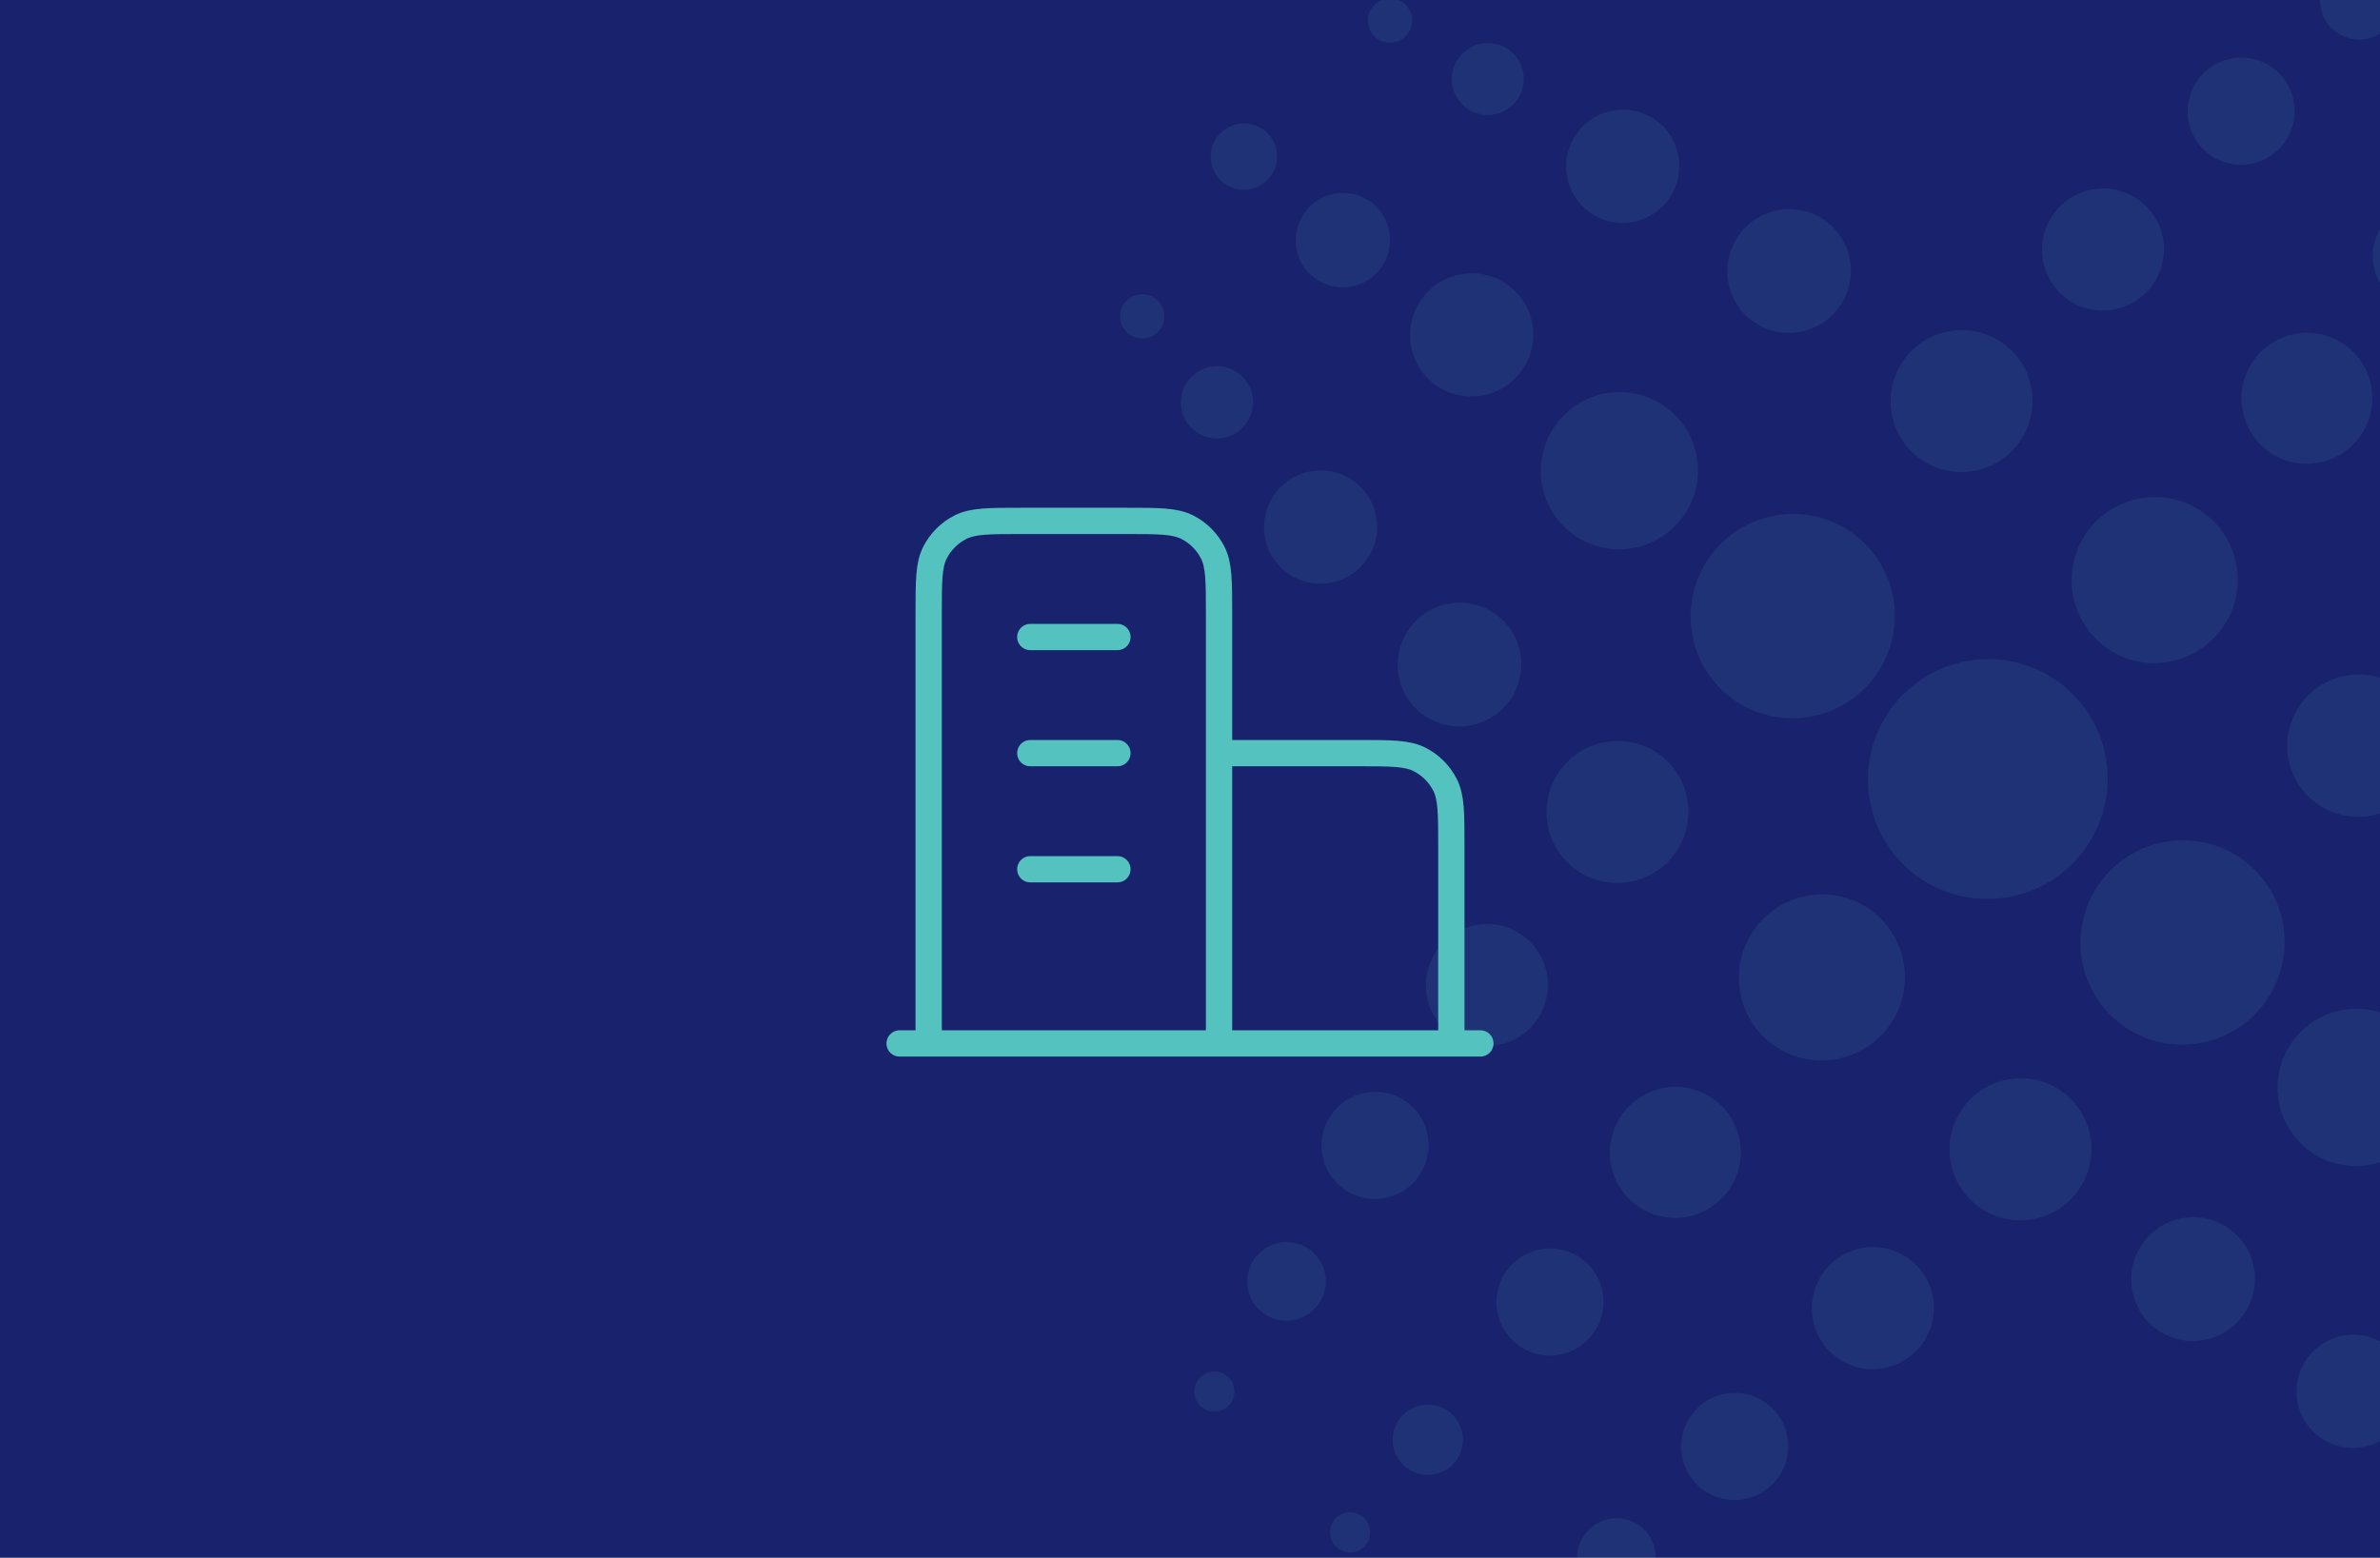 <svg width="362" height="237" viewBox="0 0 362 237" fill="none" xmlns="http://www.w3.org/2000/svg">
<g clip-path="url(#clip0_7275_24089)">
<rect width="362" height="237" fill="#19226D"/>
<g opacity="0.1">
<path d="M341.968 131.444C339.615 129.474 336.728 128.248 333.673 127.922C330.618 127.596 327.531 128.185 324.804 129.613C322.076 131.041 319.83 133.245 318.35 135.946C316.869 138.647 316.221 141.723 316.486 144.787C316.752 147.85 317.92 150.762 319.842 153.156C321.764 155.549 324.354 157.315 327.285 158.232C330.216 159.148 333.356 159.174 336.308 158.304C339.259 157.435 341.89 155.71 343.868 153.348C346.514 150.179 347.801 146.093 347.445 141.987C347.088 137.881 345.119 134.09 341.968 131.444Z" fill="#54C3C0"/>
<path d="M366.068 156.246C364.256 154.73 362.035 153.787 359.683 153.536C357.332 153.285 354.956 153.737 352.857 154.837C350.757 155.936 349.029 157.632 347.889 159.711C346.75 161.79 346.251 164.157 346.455 166.515C346.66 168.873 347.558 171.114 349.038 172.956C350.517 174.798 352.511 176.158 354.767 176.863C357.022 177.569 359.439 177.588 361.711 176.919C363.982 176.25 366.007 174.923 367.529 173.105C369.57 170.667 370.563 167.521 370.289 164.36C370.015 161.198 368.496 158.28 366.068 156.246Z" fill="#54C3C0"/>
<path d="M365.688 105.144C364.051 103.768 362.041 102.91 359.912 102.68C357.784 102.449 355.633 102.855 353.731 103.848C351.829 104.84 350.262 106.374 349.228 108.254C348.194 110.135 347.74 112.278 347.923 114.413C348.106 116.547 348.918 118.577 350.256 120.246C351.594 121.914 353.398 123.146 355.44 123.786C357.482 124.425 359.67 124.444 361.726 123.839C363.783 123.234 365.617 122.032 366.994 120.386C368.839 118.183 369.737 115.341 369.492 112.483C369.247 109.626 367.879 106.986 365.688 105.144Z" fill="#54C3C0"/>
<path d="M335.855 78.541C333.942 76.94 331.595 75.943 329.111 75.678C326.627 75.413 324.117 75.891 321.9 77.052C319.682 78.213 317.856 80.005 316.653 82.201C315.449 84.397 314.922 86.898 315.138 89.389C315.354 91.879 316.303 94.247 317.866 96.193C319.429 98.139 321.535 99.575 323.917 100.32C326.3 101.065 328.853 101.086 331.253 100.379C333.652 99.672 335.791 98.27 337.399 96.35C339.555 93.775 340.604 90.452 340.314 87.112C340.024 83.772 338.42 80.69 335.855 78.541Z" fill="#54C3C0"/>
<path d="M344.473 68.249C348.685 71.776 354.968 71.207 358.507 66.98C362.046 62.753 361.501 56.468 357.29 52.941C353.078 49.415 346.795 49.983 343.256 54.211C339.716 58.438 340.261 64.723 344.473 68.249Z" fill="#54C3C0"/>
<path d="M374.278 32.65C373.044 31.616 371.531 30.974 369.928 30.803C368.326 30.632 366.708 30.94 365.277 31.689C363.847 32.438 362.669 33.594 361.893 35.01C361.116 36.426 360.776 38.04 360.916 39.646C361.055 41.253 361.667 42.78 362.675 44.035C363.683 45.29 365.042 46.216 366.579 46.697C368.116 47.177 369.762 47.191 371.31 46.735C372.858 46.279 374.237 45.375 375.274 44.136C376.665 42.475 377.341 40.332 377.154 38.178C376.968 36.024 375.933 34.035 374.278 32.65Z" fill="#54C3C0"/>
<path d="M282.67 81.796C280.316 79.826 277.43 78.6 274.374 78.274C271.319 77.948 268.232 78.536 265.505 79.964C262.777 81.392 260.531 83.596 259.051 86.297C257.57 88.998 256.922 92.075 257.187 95.138C257.453 98.202 258.621 101.114 260.543 103.507C262.465 105.9 265.056 107.667 267.986 108.583C270.917 109.5 274.057 109.525 277.009 108.656C279.961 107.787 282.591 106.062 284.569 103.7C287.216 100.531 288.502 96.445 288.146 92.339C287.79 88.233 285.82 84.441 282.67 81.796Z" fill="#54C3C0"/>
<path d="M254.003 62.416C252.192 60.9 249.97 59.956 247.619 59.706C245.267 59.455 242.891 59.907 240.792 61.007C238.693 62.106 236.964 63.802 235.825 65.881C234.685 67.96 234.186 70.327 234.391 72.685C234.595 75.043 235.494 77.284 236.973 79.126C238.453 80.968 240.446 82.328 242.702 83.033C244.958 83.739 247.375 83.758 249.646 83.089C251.918 82.42 253.943 81.093 255.465 79.275C257.506 76.837 258.499 73.691 258.224 70.53C257.95 67.368 256.432 64.45 254.003 62.416Z" fill="#54C3C0"/>
<path d="M229.866 43.75C228.446 42.561 226.704 41.822 224.861 41.626C223.018 41.43 221.156 41.786 219.511 42.648C217.866 43.511 216.512 44.841 215.62 46.471C214.728 48.101 214.339 49.958 214.501 51.806C214.664 53.654 215.37 55.41 216.532 56.852C217.694 58.294 219.258 59.357 221.027 59.907C222.796 60.457 224.69 60.469 226.47 59.941C228.25 59.413 229.835 58.369 231.025 56.942C231.816 55.997 232.413 54.906 232.783 53.731C233.153 52.556 233.288 51.321 233.181 50.095C233.073 48.87 232.725 47.679 232.156 46.59C231.587 45.501 230.809 44.536 229.866 43.75Z" fill="#54C3C0"/>
<path d="M208.877 31.021C207.789 30.111 206.455 29.544 205.044 29.394C203.632 29.243 202.206 29.515 200.945 30.175C199.685 30.835 198.647 31.853 197.963 33.101C197.279 34.349 196.98 35.77 197.102 37.186C197.225 38.601 197.765 39.947 198.653 41.053C199.541 42.159 200.738 42.975 202.092 43.398C203.446 43.822 204.897 43.834 206.261 43.432C207.625 43.03 208.84 42.233 209.754 41.142C210.98 39.678 211.575 37.79 211.411 35.892C211.246 33.994 210.335 32.242 208.877 31.021Z" fill="#54C3C0"/>
<path d="M185.952 27.709C188.089 29.498 191.277 29.21 193.073 27.065C194.869 24.92 194.592 21.731 192.455 19.942C190.318 18.153 187.13 18.441 185.334 20.586C183.538 22.731 183.815 25.92 185.952 27.709Z" fill="#54C3C0"/>
<path d="M209.254 5.711C210.678 6.904 212.804 6.712 214.001 5.282C215.198 3.852 215.014 1.726 213.589 0.533C212.165 -0.66 210.039 -0.468 208.842 0.962C207.645 2.392 207.829 4.518 209.254 5.711Z" fill="#54C3C0"/>
<path d="M222.77 16.228C225.085 18.166 228.538 17.854 230.484 15.53C232.429 13.207 232.13 9.752 229.815 7.813C227.5 5.875 224.046 6.187 222.1 8.511C220.155 10.835 220.455 14.29 222.77 16.228Z" fill="#54C3C0"/>
<path d="M252.378 18.696C251.075 17.599 249.475 16.916 247.78 16.732C246.085 16.548 244.372 16.872 242.858 17.662C241.344 18.453 240.097 19.674 239.274 21.172C238.452 22.67 238.092 24.377 238.239 26.076C238.387 27.776 239.035 29.392 240.102 30.719C241.169 32.046 242.608 33.024 244.234 33.531C245.861 34.037 247.603 34.049 249.239 33.563C250.876 33.078 252.334 32.118 253.428 30.805C254.888 29.052 255.598 26.794 255.401 24.524C255.204 22.255 254.117 20.159 252.378 18.696Z" fill="#54C3C0"/>
<path d="M278.181 33.998C276.756 32.804 275.007 32.062 273.157 31.864C271.306 31.667 269.437 32.023 267.785 32.888C266.133 33.753 264.772 35.088 263.875 36.724C262.979 38.36 262.586 40.224 262.747 42.079C262.908 43.934 263.615 45.699 264.779 47.148C265.944 48.598 267.513 49.668 269.288 50.223C271.063 50.778 272.965 50.793 274.753 50.267C276.54 49.74 278.134 48.695 279.332 47.265C280.932 45.344 281.71 42.87 281.495 40.384C281.279 37.897 280.088 35.601 278.181 33.998Z" fill="#54C3C0"/>
<path d="M305.312 52.722C303.676 51.352 301.669 50.5 299.545 50.273C297.422 50.047 295.276 50.456 293.38 51.449C291.484 52.441 289.923 53.973 288.894 55.851C287.865 57.728 287.414 59.867 287.598 61.996C287.783 64.126 288.595 66.15 289.931 67.814C291.267 69.477 293.068 70.705 295.105 71.342C297.142 71.979 299.325 71.997 301.377 71.392C303.429 70.788 305.257 69.59 306.632 67.948C308.47 65.744 309.363 62.904 309.116 60.05C308.868 57.197 307.5 54.561 305.312 52.722Z" fill="#54C3C0"/>
<path d="M325.842 30.823C324.436 29.646 322.711 28.913 320.885 28.718C319.06 28.524 317.215 28.875 315.585 29.729C313.955 30.582 312.613 31.899 311.729 33.513C310.844 35.127 310.456 36.965 310.615 38.796C310.774 40.626 311.472 42.367 312.62 43.797C313.769 45.227 315.317 46.282 317.068 46.83C318.82 47.378 320.696 47.393 322.46 46.873C324.223 46.354 325.796 45.323 326.977 43.912C328.557 42.017 329.324 39.576 329.111 37.123C328.898 34.67 327.723 32.405 325.842 30.823Z" fill="#54C3C0"/>
<path d="M346.13 10.651C344.896 9.618 343.382 8.975 341.78 8.804C340.178 8.633 338.559 8.941 337.129 9.69C335.699 10.439 334.521 11.595 333.744 13.011C332.968 14.428 332.628 16.041 332.767 17.647C332.907 19.254 333.519 20.781 334.527 22.036C335.535 23.291 336.893 24.217 338.43 24.698C339.967 25.178 341.614 25.192 343.161 24.736C344.709 24.28 346.089 23.376 347.126 22.137C348.511 20.474 349.184 18.332 348.997 16.18C348.811 14.027 347.78 12.039 346.13 10.651Z" fill="#54C3C0"/>
<path d="M362.752 -4.582C361.845 -5.346 360.731 -5.824 359.55 -5.953C358.37 -6.083 357.176 -5.859 356.121 -5.31C355.065 -4.761 354.195 -3.911 353.621 -2.869C353.046 -1.826 352.793 -0.637 352.894 0.547C352.994 1.731 353.444 2.857 354.186 3.783C354.927 4.709 355.928 5.393 357.06 5.748C358.192 6.103 359.406 6.114 360.547 5.778C361.688 5.443 362.705 4.776 363.469 3.864C364.491 2.643 364.989 1.069 364.854 -0.514C364.72 -2.097 363.964 -3.559 362.752 -4.582Z" fill="#54C3C0"/>
<path d="M207.332 230.8C206.871 230.408 206.304 230.163 205.702 230.096C205.1 230.029 204.492 230.142 203.953 230.422C203.415 230.701 202.971 231.134 202.678 231.666C202.386 232.198 202.257 232.804 202.31 233.408C202.362 234.012 202.593 234.585 202.972 235.056C203.352 235.527 203.863 235.874 204.441 236.053C205.02 236.231 205.638 236.234 206.219 236.059C206.8 235.885 207.316 235.542 207.703 235.074C208.215 234.454 208.463 233.657 208.394 232.858C208.325 232.058 207.943 231.319 207.332 230.8Z" fill="#54C3C0"/>
<path d="M363.451 205.06C362.147 203.968 360.547 203.289 358.854 203.108C357.161 202.927 355.45 203.253 353.939 204.045C352.427 204.836 351.182 206.058 350.362 207.555C349.541 209.051 349.182 210.757 349.329 212.454C349.476 214.152 350.123 215.766 351.189 217.092C352.254 218.419 353.69 219.398 355.314 219.906C356.938 220.414 358.678 220.427 360.314 219.946C361.95 219.464 363.408 218.508 364.504 217.199C365.968 215.442 366.68 213.178 366.482 210.903C366.285 208.628 365.195 206.527 363.451 205.06Z" fill="#54C3C0"/>
<path d="M327.512 201.835C331.492 205.168 337.43 204.631 340.775 200.636C344.12 196.641 343.605 190.701 339.625 187.369C335.644 184.036 329.707 184.573 326.362 188.568C323.017 192.563 323.532 198.503 327.512 201.835Z" fill="#54C3C0"/>
<path d="M314.271 166.553C312.635 165.183 310.628 164.331 308.504 164.105C306.381 163.878 304.235 164.287 302.339 165.28C300.443 166.272 298.882 167.804 297.853 169.682C296.823 171.559 296.373 173.698 296.557 175.827C296.742 177.957 297.554 179.981 298.89 181.645C300.226 183.308 302.027 184.536 304.064 185.173C306.101 185.81 308.284 185.828 310.336 185.224C312.387 184.619 314.216 183.421 315.591 181.779C317.429 179.575 318.322 176.735 318.075 173.881C317.827 171.028 316.459 168.392 314.271 166.553Z" fill="#54C3C0"/>
<path d="M285.238 138.998C283.325 137.396 280.978 136.399 278.494 136.134C276.01 135.869 273.5 136.347 271.283 137.509C269.065 138.67 267.239 140.461 266.035 142.657C264.832 144.853 264.305 147.354 264.52 149.845C264.736 152.336 265.686 154.703 267.249 156.649C268.811 158.595 270.917 160.031 273.3 160.776C275.683 161.521 278.236 161.542 280.635 160.835C283.035 160.128 285.174 158.726 286.782 156.806C288.938 154.231 289.986 150.908 289.697 147.568C289.407 144.229 287.803 141.146 285.238 138.998Z" fill="#54C3C0"/>
<path d="M248.412 182.979C252.624 186.505 258.907 185.937 262.447 181.71C265.986 177.483 265.441 171.197 261.229 167.671C257.018 164.145 250.734 164.713 247.195 168.94C243.656 173.167 244.201 179.453 248.412 182.979Z" fill="#54C3C0"/>
<path d="M290.856 191.898C289.452 190.717 287.728 189.98 285.902 189.782C284.075 189.583 282.229 189.932 280.597 190.783C278.965 191.634 277.62 192.949 276.733 194.563C275.846 196.176 275.456 198.015 275.612 199.847C275.769 201.678 276.465 203.42 277.613 204.852C278.761 206.284 280.309 207.341 282.061 207.89C283.813 208.439 285.69 208.455 287.455 207.936C289.22 207.417 290.793 206.386 291.975 204.974C293.552 203.082 294.32 200.645 294.11 198.195C293.9 195.746 292.731 193.482 290.856 191.898Z" fill="#54C3C0"/>
<path d="M241.003 191.828C239.769 190.795 238.255 190.153 236.653 189.982C235.051 189.811 233.432 190.119 232.002 190.868C230.572 191.617 229.394 192.773 228.617 194.189C227.841 195.605 227.501 197.219 227.64 198.825C227.78 200.431 228.392 201.959 229.4 203.214C230.408 204.469 231.766 205.395 233.303 205.876C234.84 206.356 236.487 206.369 238.034 205.914C239.582 205.458 240.962 204.553 241.999 203.315C243.39 201.654 244.066 199.511 243.879 197.357C243.692 195.202 242.658 193.214 241.003 191.828Z" fill="#54C3C0"/>
<path d="M258.602 226.33C262.048 229.215 267.189 228.75 270.085 225.291C272.981 221.833 272.535 216.69 269.089 213.805C265.643 210.92 260.502 211.385 257.606 214.843C254.711 218.302 255.157 223.445 258.602 226.33Z" fill="#54C3C0"/>
<path d="M220.609 214.942C219.799 214.264 218.805 213.842 217.754 213.73C216.702 213.618 215.64 213.82 214.701 214.312C213.762 214.803 212.989 215.562 212.48 216.492C211.97 217.421 211.747 218.48 211.838 219.534C211.93 220.589 212.332 221.591 212.993 222.415C213.655 223.238 214.546 223.846 215.555 224.162C216.564 224.477 217.645 224.486 218.66 224.187C219.676 223.888 220.582 223.294 221.262 222.481C222.175 221.391 222.619 219.984 222.496 218.571C222.374 217.157 221.695 215.852 220.609 214.942Z" fill="#54C3C0"/>
<path d="M249.706 232.368C248.8 231.61 247.689 231.138 246.513 231.012C245.338 230.887 244.15 231.113 243.1 231.663C242.051 232.213 241.186 233.061 240.617 234.1C240.047 235.139 239.797 236.323 239.899 237.502C240.002 238.681 240.451 239.802 241.191 240.723C241.931 241.644 242.927 242.324 244.055 242.676C245.183 243.029 246.391 243.039 247.527 242.704C248.663 242.37 249.676 241.706 250.437 240.797C251.452 239.576 251.945 238.004 251.808 236.425C251.671 234.846 250.915 233.388 249.706 232.368Z" fill="#54C3C0"/>
<path d="M171.56 50.728C172.985 51.92 175.111 51.728 176.308 50.298C177.505 48.868 177.321 46.742 175.896 45.549C174.471 44.357 172.346 44.549 171.149 45.979C169.951 47.409 170.136 49.535 171.56 50.728Z" fill="#54C3C0"/>
<path d="M186.68 209.381C186.22 208.99 185.653 208.745 185.052 208.677C184.452 208.61 183.844 208.722 183.305 209C182.767 209.278 182.323 209.71 182.03 210.24C181.736 210.77 181.606 211.375 181.656 211.978C181.707 212.581 181.935 213.155 182.312 213.627C182.689 214.099 183.198 214.448 183.774 214.629C184.35 214.81 184.968 214.816 185.549 214.646C186.13 214.475 186.648 214.136 187.037 213.671C187.297 213.366 187.493 213.012 187.616 212.63C187.738 212.249 187.784 211.847 187.751 211.448C187.718 211.05 187.606 210.662 187.422 210.307C187.239 209.952 186.986 209.637 186.68 209.381Z" fill="#54C3C0"/>
<path d="M188.641 56.991C187.809 56.294 186.788 55.861 185.708 55.745C184.627 55.63 183.536 55.838 182.571 56.343C181.606 56.848 180.812 57.628 180.288 58.583C179.765 59.538 179.536 60.626 179.629 61.709C179.723 62.793 180.136 63.823 180.816 64.669C181.496 65.516 182.412 66.14 183.449 66.465C184.485 66.789 185.596 66.798 186.639 66.49C187.683 66.183 188.614 65.573 189.313 64.737C190.251 63.617 190.707 62.172 190.581 60.719C190.455 59.266 189.757 57.925 188.641 56.991Z" fill="#54C3C0"/>
<path d="M206.421 73.585C205.118 72.49 203.519 71.806 201.826 71.622C200.132 71.437 198.42 71.76 196.906 72.549C195.392 73.338 194.144 74.558 193.321 76.055C192.498 77.551 192.136 79.257 192.281 80.956C192.427 82.654 193.072 84.27 194.137 85.598C195.202 86.926 196.637 87.907 198.262 88.416C199.887 88.925 201.628 88.94 203.265 88.458C204.902 87.977 206.361 87.021 207.457 85.711C208.924 83.959 209.639 81.698 209.445 79.425C209.251 77.151 208.163 75.051 206.421 73.585Z" fill="#54C3C0"/>
<path d="M228.052 93.869C226.627 92.675 224.878 91.933 223.028 91.736C221.177 91.538 219.308 91.894 217.656 92.76C216.004 93.624 214.643 94.959 213.747 96.595C212.85 98.231 212.457 100.095 212.618 101.95C212.779 103.806 213.486 105.57 214.65 107.019C215.815 108.469 217.384 109.539 219.159 110.094C220.934 110.649 222.836 110.664 224.624 110.138C226.411 109.611 228.005 108.567 229.203 107.136C230.804 105.215 231.581 102.741 231.366 100.255C231.15 97.768 229.959 95.472 228.052 93.869Z" fill="#54C3C0"/>
<path d="M252.974 115.231C251.338 113.862 249.331 113.01 247.208 112.783C245.084 112.557 242.938 112.966 241.042 113.958C239.146 114.951 237.585 116.483 236.556 118.36C235.527 120.238 235.076 122.377 235.261 124.506C235.445 126.635 236.257 128.66 237.593 130.323C238.929 131.987 240.73 133.215 242.767 133.852C244.805 134.489 246.987 134.507 249.039 133.902C251.091 133.298 252.919 132.099 254.294 130.457C256.132 128.254 257.025 125.414 256.778 122.56C256.53 119.706 255.162 117.071 252.974 115.231Z" fill="#54C3C0"/>
<path d="M232.139 142.736C230.733 141.559 229.008 140.826 227.182 140.632C225.356 140.437 223.512 140.788 221.882 141.642C220.252 142.495 218.91 143.812 218.025 145.426C217.141 147.04 216.753 148.878 216.912 150.709C217.071 152.539 217.769 154.28 218.917 155.71C220.066 157.14 221.614 158.196 223.365 158.743C225.116 159.291 226.993 159.306 228.756 158.787C230.52 158.267 232.092 157.237 233.274 155.825C234.853 153.93 235.621 151.489 235.408 149.036C235.195 146.583 234.02 144.318 232.139 142.736Z" fill="#54C3C0"/>
<path d="M203.897 180.527C207.343 183.412 212.484 182.947 215.38 179.489C218.276 176.03 217.83 170.887 214.384 168.002C210.938 165.117 205.797 165.582 202.901 169.041C200.006 172.499 200.451 177.642 203.897 180.527Z" fill="#54C3C0"/>
<path d="M199.534 190.36C198.628 189.602 197.517 189.13 196.342 189.005C195.166 188.879 193.978 189.106 192.928 189.655C191.879 190.205 191.014 191.053 190.445 192.092C189.875 193.132 189.625 194.316 189.728 195.494C189.83 196.673 190.279 197.794 191.019 198.715C191.759 199.636 192.755 200.316 193.883 200.668C195.011 201.021 196.219 201.031 197.355 200.696C198.491 200.362 199.504 199.698 200.265 198.789C201.285 197.57 201.782 195.998 201.644 194.417C201.507 192.836 200.748 191.377 199.534 190.36Z" fill="#54C3C0"/>
<path d="M314.081 104.516C311.32 102.204 307.932 100.766 304.347 100.383C300.762 100.001 297.14 100.691 293.939 102.367C290.738 104.043 288.103 106.629 286.365 109.798C284.628 112.967 283.867 116.578 284.179 120.172C284.491 123.767 285.861 127.185 288.117 129.993C290.372 132.801 293.412 134.874 296.851 135.949C300.29 137.025 303.975 137.054 307.438 136.034C310.902 135.014 313.989 132.991 316.31 130.219C319.422 126.503 320.935 121.707 320.517 116.886C320.099 112.066 317.784 107.616 314.081 104.516Z" fill="#54C3C0"/>
</g>
</g>
<path d="M185.417 114.583H206.617C211.564 114.583 214.038 114.583 215.928 115.546C217.59 116.393 218.941 117.744 219.788 119.406C220.751 121.296 220.751 123.77 220.751 128.717V158.75M185.417 158.75V93.383C185.417 88.436 185.417 85.963 184.455 84.073C183.608 82.411 182.256 81.06 180.594 80.213C178.705 79.25 176.231 79.25 171.284 79.25H155.384C150.437 79.25 147.963 79.25 146.074 80.213C144.412 81.06 143.06 82.411 142.213 84.073C141.251 85.963 141.251 88.436 141.251 93.383V158.75M225.167 158.75H136.834M156.709 96.917H169.959M156.709 114.583H169.959M156.709 132.25H169.959" stroke="#54C3C0" stroke-width="4" stroke-linecap="round" stroke-linejoin="round"/>
<defs>
<clipPath id="clip0_7275_24089">
<rect width="362" height="237" fill="white"/>
</clipPath>
</defs>
</svg>

